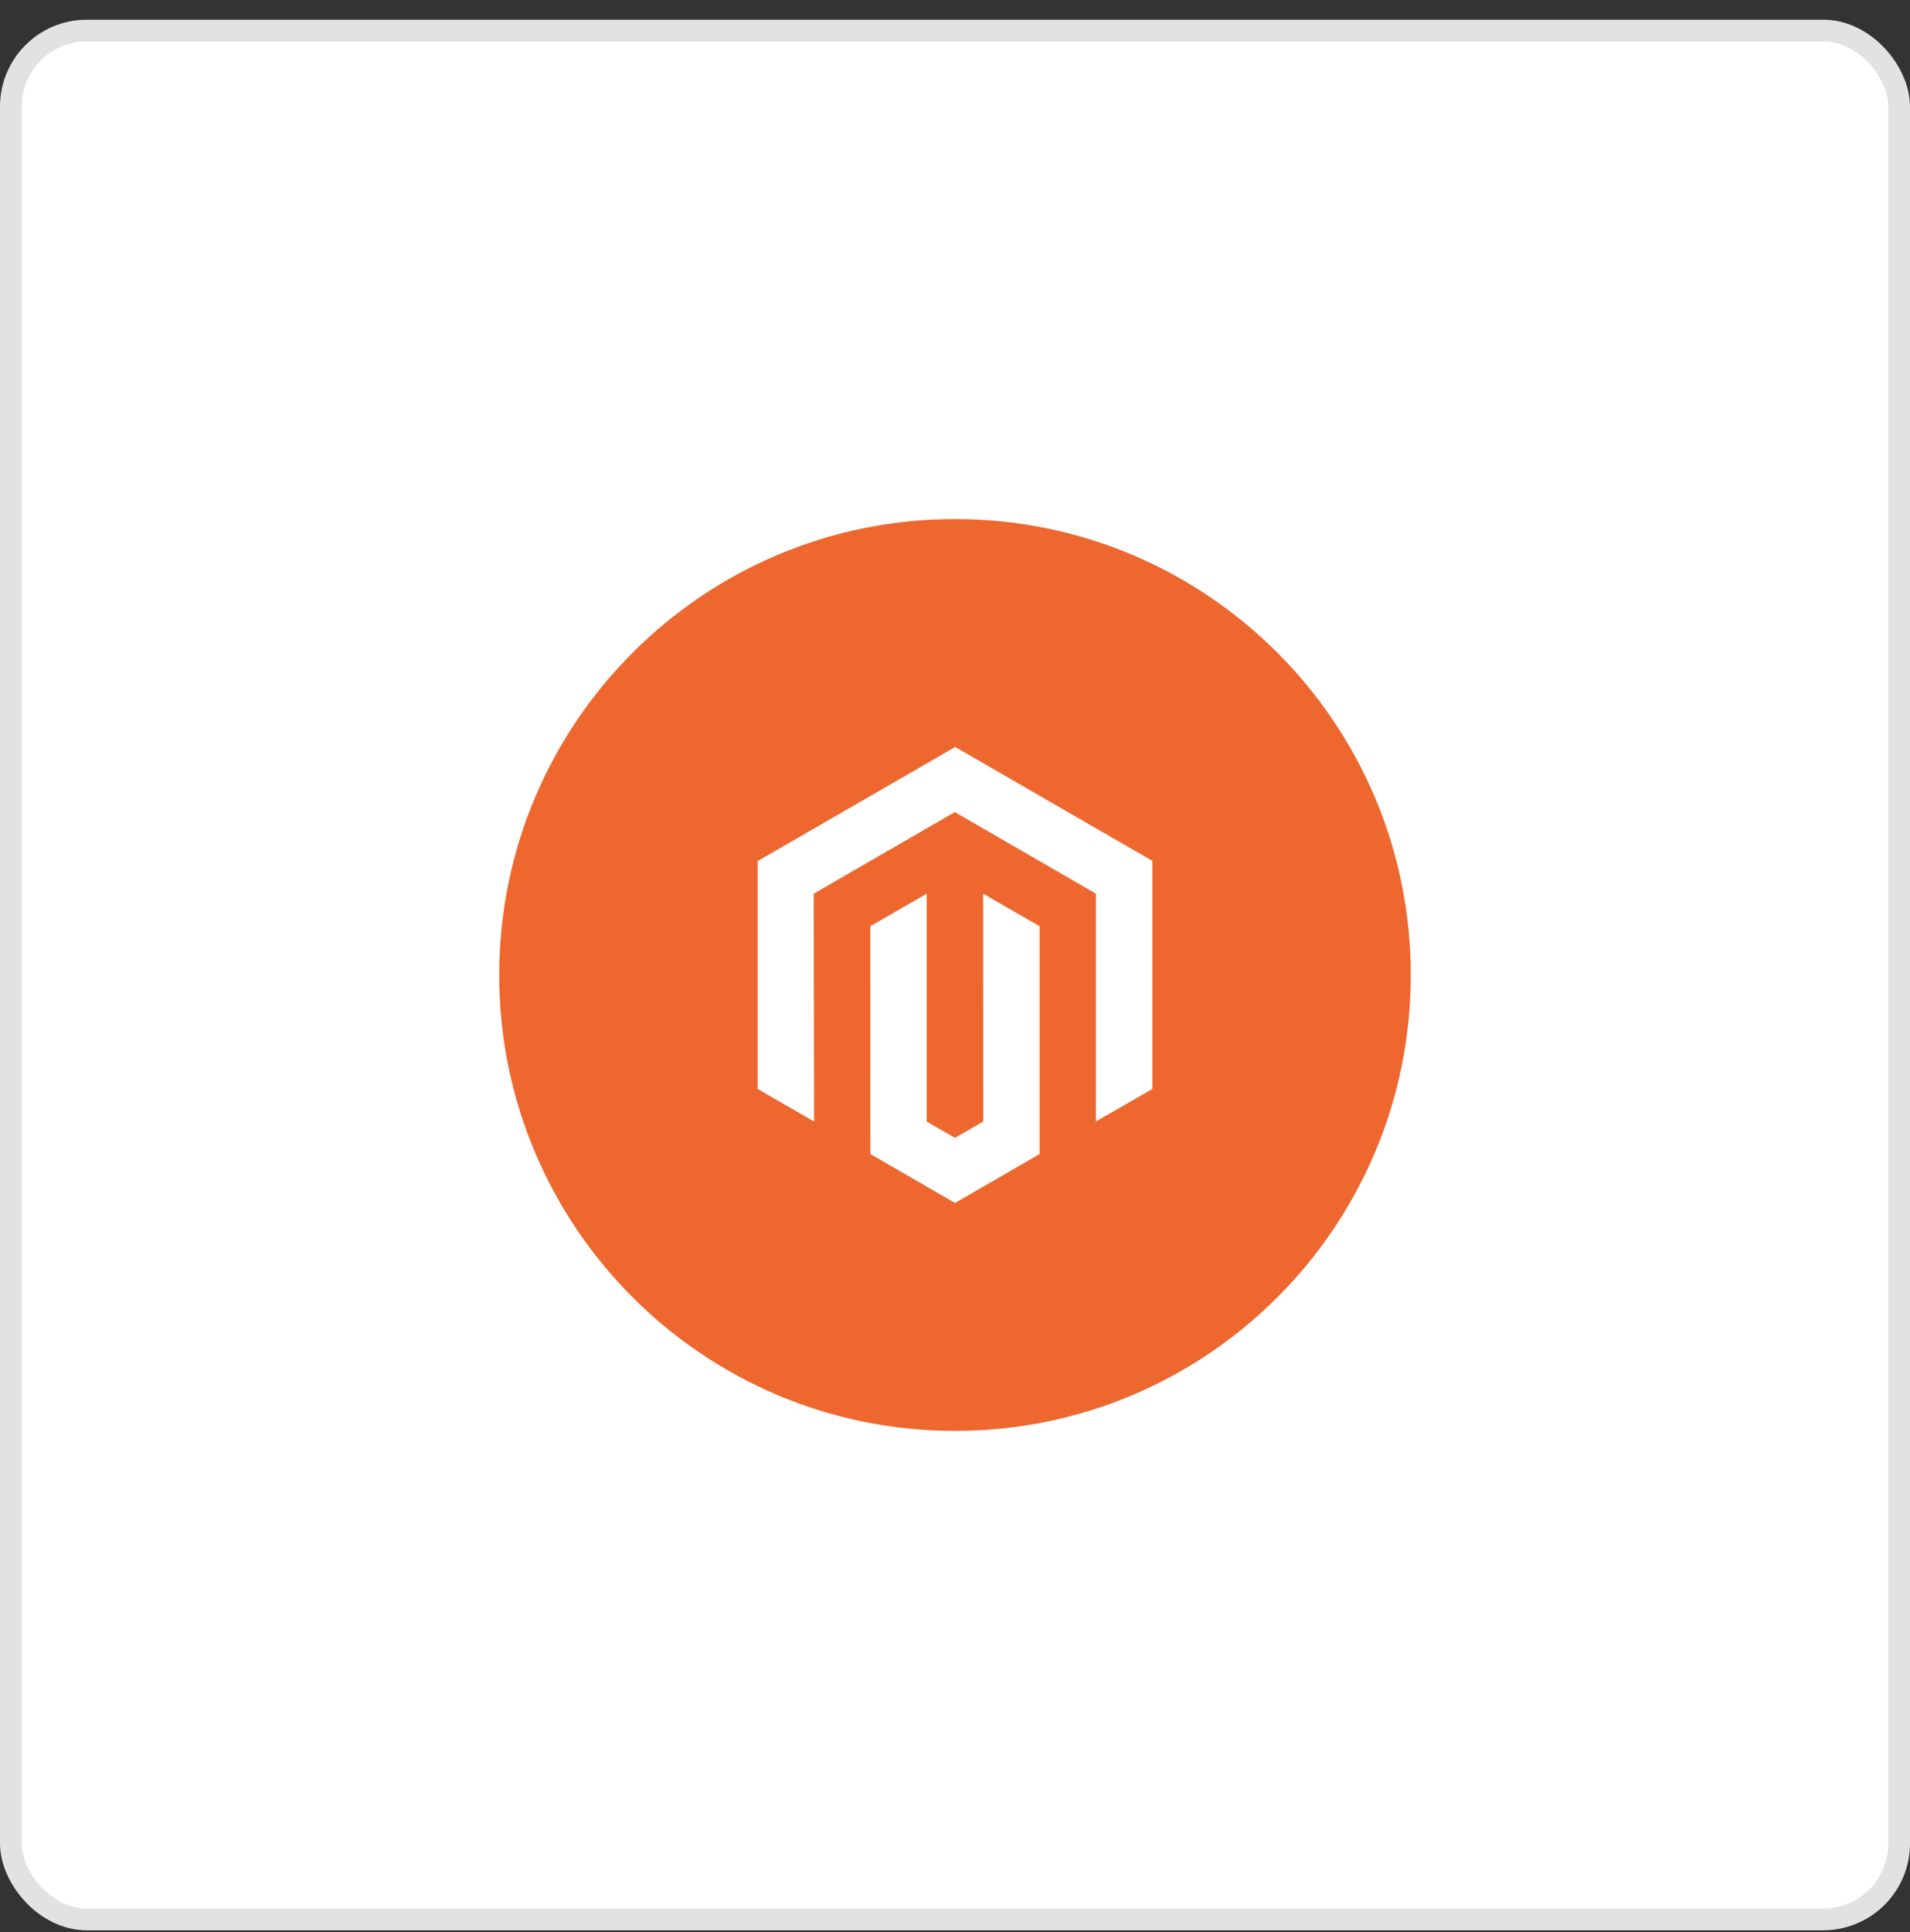 <svg width="88" height="89" viewBox="0 0 88 89" fill="none" xmlns="http://www.w3.org/2000/svg">
<rect x="0" y="0" width="88" height="89" fill="#333333" stroke="none"/>
<rect x="0.5" y="1.407" width="87" height="87" rx="3.5" fill="white"/>
<rect x="0.5" y="1.407" width="87" height="87" rx="3.5" stroke="#E2E2E2"/>
<g clip-path="url(#clip0_9541_8459)">
<path d="M44 65.907C55.598 65.907 65 56.505 65 44.907C65 33.309 55.598 23.907 44 23.907C32.402 23.907 23 33.309 23 44.907C23 56.505 32.402 65.907 44 65.907Z" fill="#EE672F"/>
<path d="M44.009 34.406L34.908 39.66V50.156L37.507 51.655L37.49 41.162L43.992 37.404L50.494 41.163V51.652L53.093 50.156V39.651L44.009 34.406ZM45.3 51.657L44.001 52.408L42.697 51.661V41.163L40.097 42.662L40.102 53.155L44.001 55.406L47.897 53.155V42.662L45.298 41.163L45.3 51.657Z" fill="white"/>
</g>
<defs>
<clipPath id="clip0_9541_8459">
<rect width="42" height="42" fill="white" transform="translate(23 23.907)"/>
</clipPath>
</defs>
</svg>
